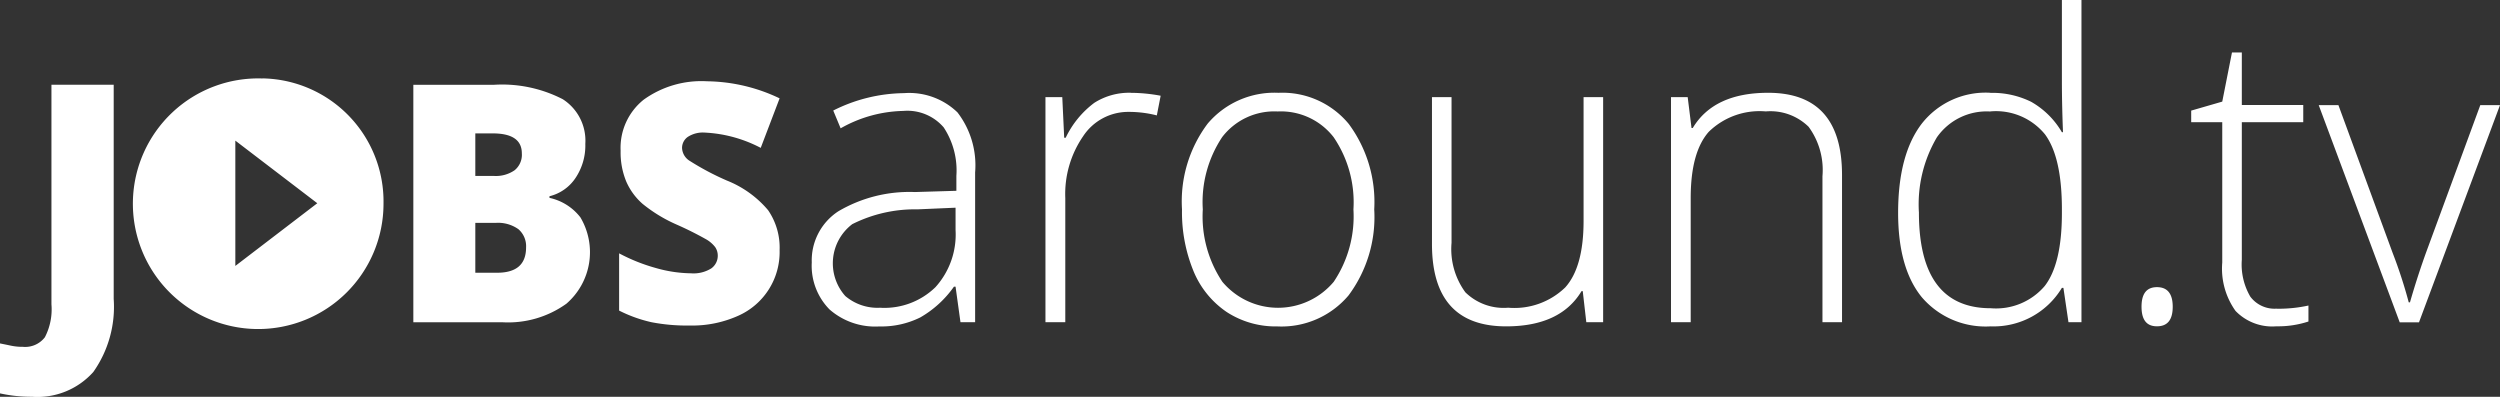 <svg xmlns="http://www.w3.org/2000/svg" width="182.72" height="29" viewBox="0 0 182.72 29">
  <rect x="0" y="0" width="182.72" height="29" fill="#333333" stroke="none"/>
  <defs>
    <style>
      .cls-1 {
        fill: #fff;
        fill-rule: evenodd;
      }
    </style>
  </defs>
  <path id="ja_logo.svg" class="cls-1" d="M1420.63,98a10.685,10.685,0,0,1-2.35-.249V94.1q0.36,0.071.78,0.16a4.161,4.161,0,0,0,.89.089,1.815,1.815,0,0,0,1.61-.7,4.43,4.43,0,0,0,.48-2.4V75.195h4.55V90.852a8.252,8.252,0,0,1-1.49,5.336A5.471,5.471,0,0,1,1420.63,98Zm27.86-22.8h5.85a9.679,9.679,0,0,1,5.07,1.05,3.6,3.6,0,0,1,1.65,3.27,4.248,4.248,0,0,1-.72,2.493,3.2,3.2,0,0,1-1.9,1.33v0.119a3.9,3.9,0,0,1,2.26,1.424,4.978,4.978,0,0,1-1.02,6.309,7.3,7.3,0,0,1-4.67,1.359h-6.52V75.195Zm4.53,6.659h1.36a2.4,2.4,0,0,0,1.51-.415,1.454,1.454,0,0,0,.53-1.234q0-1.46-2.13-1.46h-1.27v3.11Zm0,3.431v3.644h1.59c1.42,0,2.12-.617,2.12-1.852a1.637,1.637,0,0,0-.56-1.33,2.563,2.563,0,0,0-1.65-.463h-1.5Zm22.24,1.994a5.091,5.091,0,0,1-3.07,4.814,8.191,8.191,0,0,1-3.49.694,13.632,13.632,0,0,1-2.81-.243,10.158,10.158,0,0,1-2.36-.849V87.516a13.131,13.131,0,0,0,2.69,1.074,9.715,9.715,0,0,0,2.57.386,2.449,2.449,0,0,0,1.48-.362,1.134,1.134,0,0,0,.47-0.932,1.1,1.1,0,0,0-.19-0.623,2.287,2.287,0,0,0-.61-0.54,24.8,24.8,0,0,0-2.23-1.116,10.778,10.778,0,0,1-2.46-1.5,4.6,4.6,0,0,1-1.21-1.662,5.574,5.574,0,0,1-.4-2.22,4.5,4.5,0,0,1,1.69-3.739,7.224,7.224,0,0,1,4.63-1.341,12.594,12.594,0,0,1,5.3,1.247l-1.38,3.62a9.8,9.8,0,0,0-4.06-1.116,2.029,2.029,0,0,0-1.28.32,0.983,0.983,0,0,0-.41.8,1.158,1.158,0,0,0,.51.914,19.61,19.61,0,0,0,2.77,1.472,7.614,7.614,0,0,1,3.01,2.166A4.834,4.834,0,0,1,1475.26,87.279Zm13.22,5.27-0.36-2.6H1488a7.661,7.661,0,0,1-2.46,2.247,6.383,6.383,0,0,1-2.99.658,5.065,5.065,0,0,1-3.64-1.241,4.548,4.548,0,0,1-1.3-3.436,4.285,4.285,0,0,1,1.94-3.738,10.246,10.246,0,0,1,5.6-1.408l3.03-.091V81.85a5.7,5.7,0,0,0-.93-3.542,3.5,3.5,0,0,0-2.96-1.2,9.621,9.621,0,0,0-4.57,1.271l-0.54-1.3a11.724,11.724,0,0,1,5.17-1.271,5.073,5.073,0,0,1,3.91,1.407,6.342,6.342,0,0,1,1.29,4.389V92.55h-1.07Zm-5.84-1.059a5.349,5.349,0,0,0,4.01-1.506,5.736,5.736,0,0,0,1.47-4.184V84.18l-2.78.121a10.2,10.2,0,0,0-4.77,1.082,3.594,3.594,0,0,0-.51,5.252A3.635,3.635,0,0,0,1482.64,91.49Zm18.3-15.71a12.016,12.016,0,0,1,2.17.212l-0.28,1.438a8.177,8.177,0,0,0-2.06-.257,3.942,3.942,0,0,0-3.33,1.786,7.443,7.443,0,0,0-1.3,4.51V92.55h-1.45V76.1h1.23l0.14,2.966h0.11a6.892,6.892,0,0,1,2.09-2.55A4.743,4.743,0,0,1,1500.94,75.781Zm17.78,8.521a9.577,9.577,0,0,1-1.88,6.288,6.412,6.412,0,0,1-5.21,2.263,6.557,6.557,0,0,1-3.68-1.044,6.667,6.667,0,0,1-2.44-3,11.327,11.327,0,0,1-.84-4.51,9.462,9.462,0,0,1,1.88-6.273,6.393,6.393,0,0,1,5.17-2.247,6.282,6.282,0,0,1,5.14,2.278A9.593,9.593,0,0,1,1518.72,84.3Zm-12.53,0a8.583,8.583,0,0,0,1.43,5.289,5.31,5.31,0,0,0,8.14,0,8.583,8.583,0,0,0,1.44-5.289,8.446,8.446,0,0,0-1.45-5.282,4.874,4.874,0,0,0-4.09-1.877,4.792,4.792,0,0,0-4.05,1.869A8.571,8.571,0,0,0,1506.19,84.3Zm18.18-8.2V86.753a5.343,5.343,0,0,0,1.01,3.61,4,4,0,0,0,3.13,1.127,5.341,5.341,0,0,0,4.17-1.483q1.335-1.483,1.34-4.828V76.1h1.43V92.55h-1.23l-0.26-2.27h-0.09q-1.545,2.573-5.51,2.573-5.415,0-5.42-6.008V76.1h1.43Zm27.11,16.451V81.88a5.344,5.344,0,0,0-1.01-3.61,3.983,3.983,0,0,0-3.13-1.127,5.313,5.313,0,0,0-4.17,1.491q-1.32,1.491-1.32,4.836V92.55h-1.44V76.1h1.22l0.28,2.255H1542q1.545-2.573,5.51-2.573,5.4,0,5.4,6.008V92.55h-1.43Zm12.27-16.769a6.408,6.408,0,0,1,2.98.651,6.061,6.061,0,0,1,2.25,2.225h0.08c-0.05-1.271-.08-2.517-0.08-3.738V69h1.43V92.55h-0.95l-0.37-2.512h-0.11a5.823,5.823,0,0,1-5.2,2.815,6.138,6.138,0,0,1-5.03-2.119q-1.74-2.119-1.74-6.175,0-4.268,1.73-6.523A5.924,5.924,0,0,1,1563.75,75.781Zm0,1.362a4.432,4.432,0,0,0-3.91,1.892,9.65,9.65,0,0,0-1.31,5.494q0,6.992,5.25,6.992a4.676,4.676,0,0,0,3.94-1.619q1.26-1.619,1.26-5.343V84.3q0-3.814-1.24-5.486A4.623,4.623,0,0,0,1563.75,77.143Zm11.05,14.268c0-.954.37-1.431,1.13-1.431s1.15,0.477,1.15,1.431-0.38,1.431-1.15,1.431S1574.8,92.365,1574.8,91.411Zm9.89,0.146a10.128,10.128,0,0,0,2.31-.234v1.168a7.1,7.1,0,0,1-2.34.351,3.724,3.724,0,0,1-2.99-1.125,5.316,5.316,0,0,1-.97-3.534V77.932h-2.27V77.084l2.27-.657,0.71-3.592h0.72v3.841h4.49v1.256h-4.49V87.979a4.664,4.664,0,0,0,.62,2.7A2.209,2.209,0,0,0,1584.69,91.557Zm8.98,0.993-5.92-15.874h1.44l3.96,10.792a34.719,34.719,0,0,1,1.18,3.622h0.09c0.38-1.324.78-2.541,1.18-3.651l3.96-10.763H1601l-5.92,15.874h-1.41Zm-156.2-17.821a9.159,9.159,0,1,0,8.84,9.154A9,9,0,0,0,1437.47,74.729Zm-1.99,13.7V79.278l5.99,4.576Z" transform="translate(-1418.28 -69)"/>
</svg>
